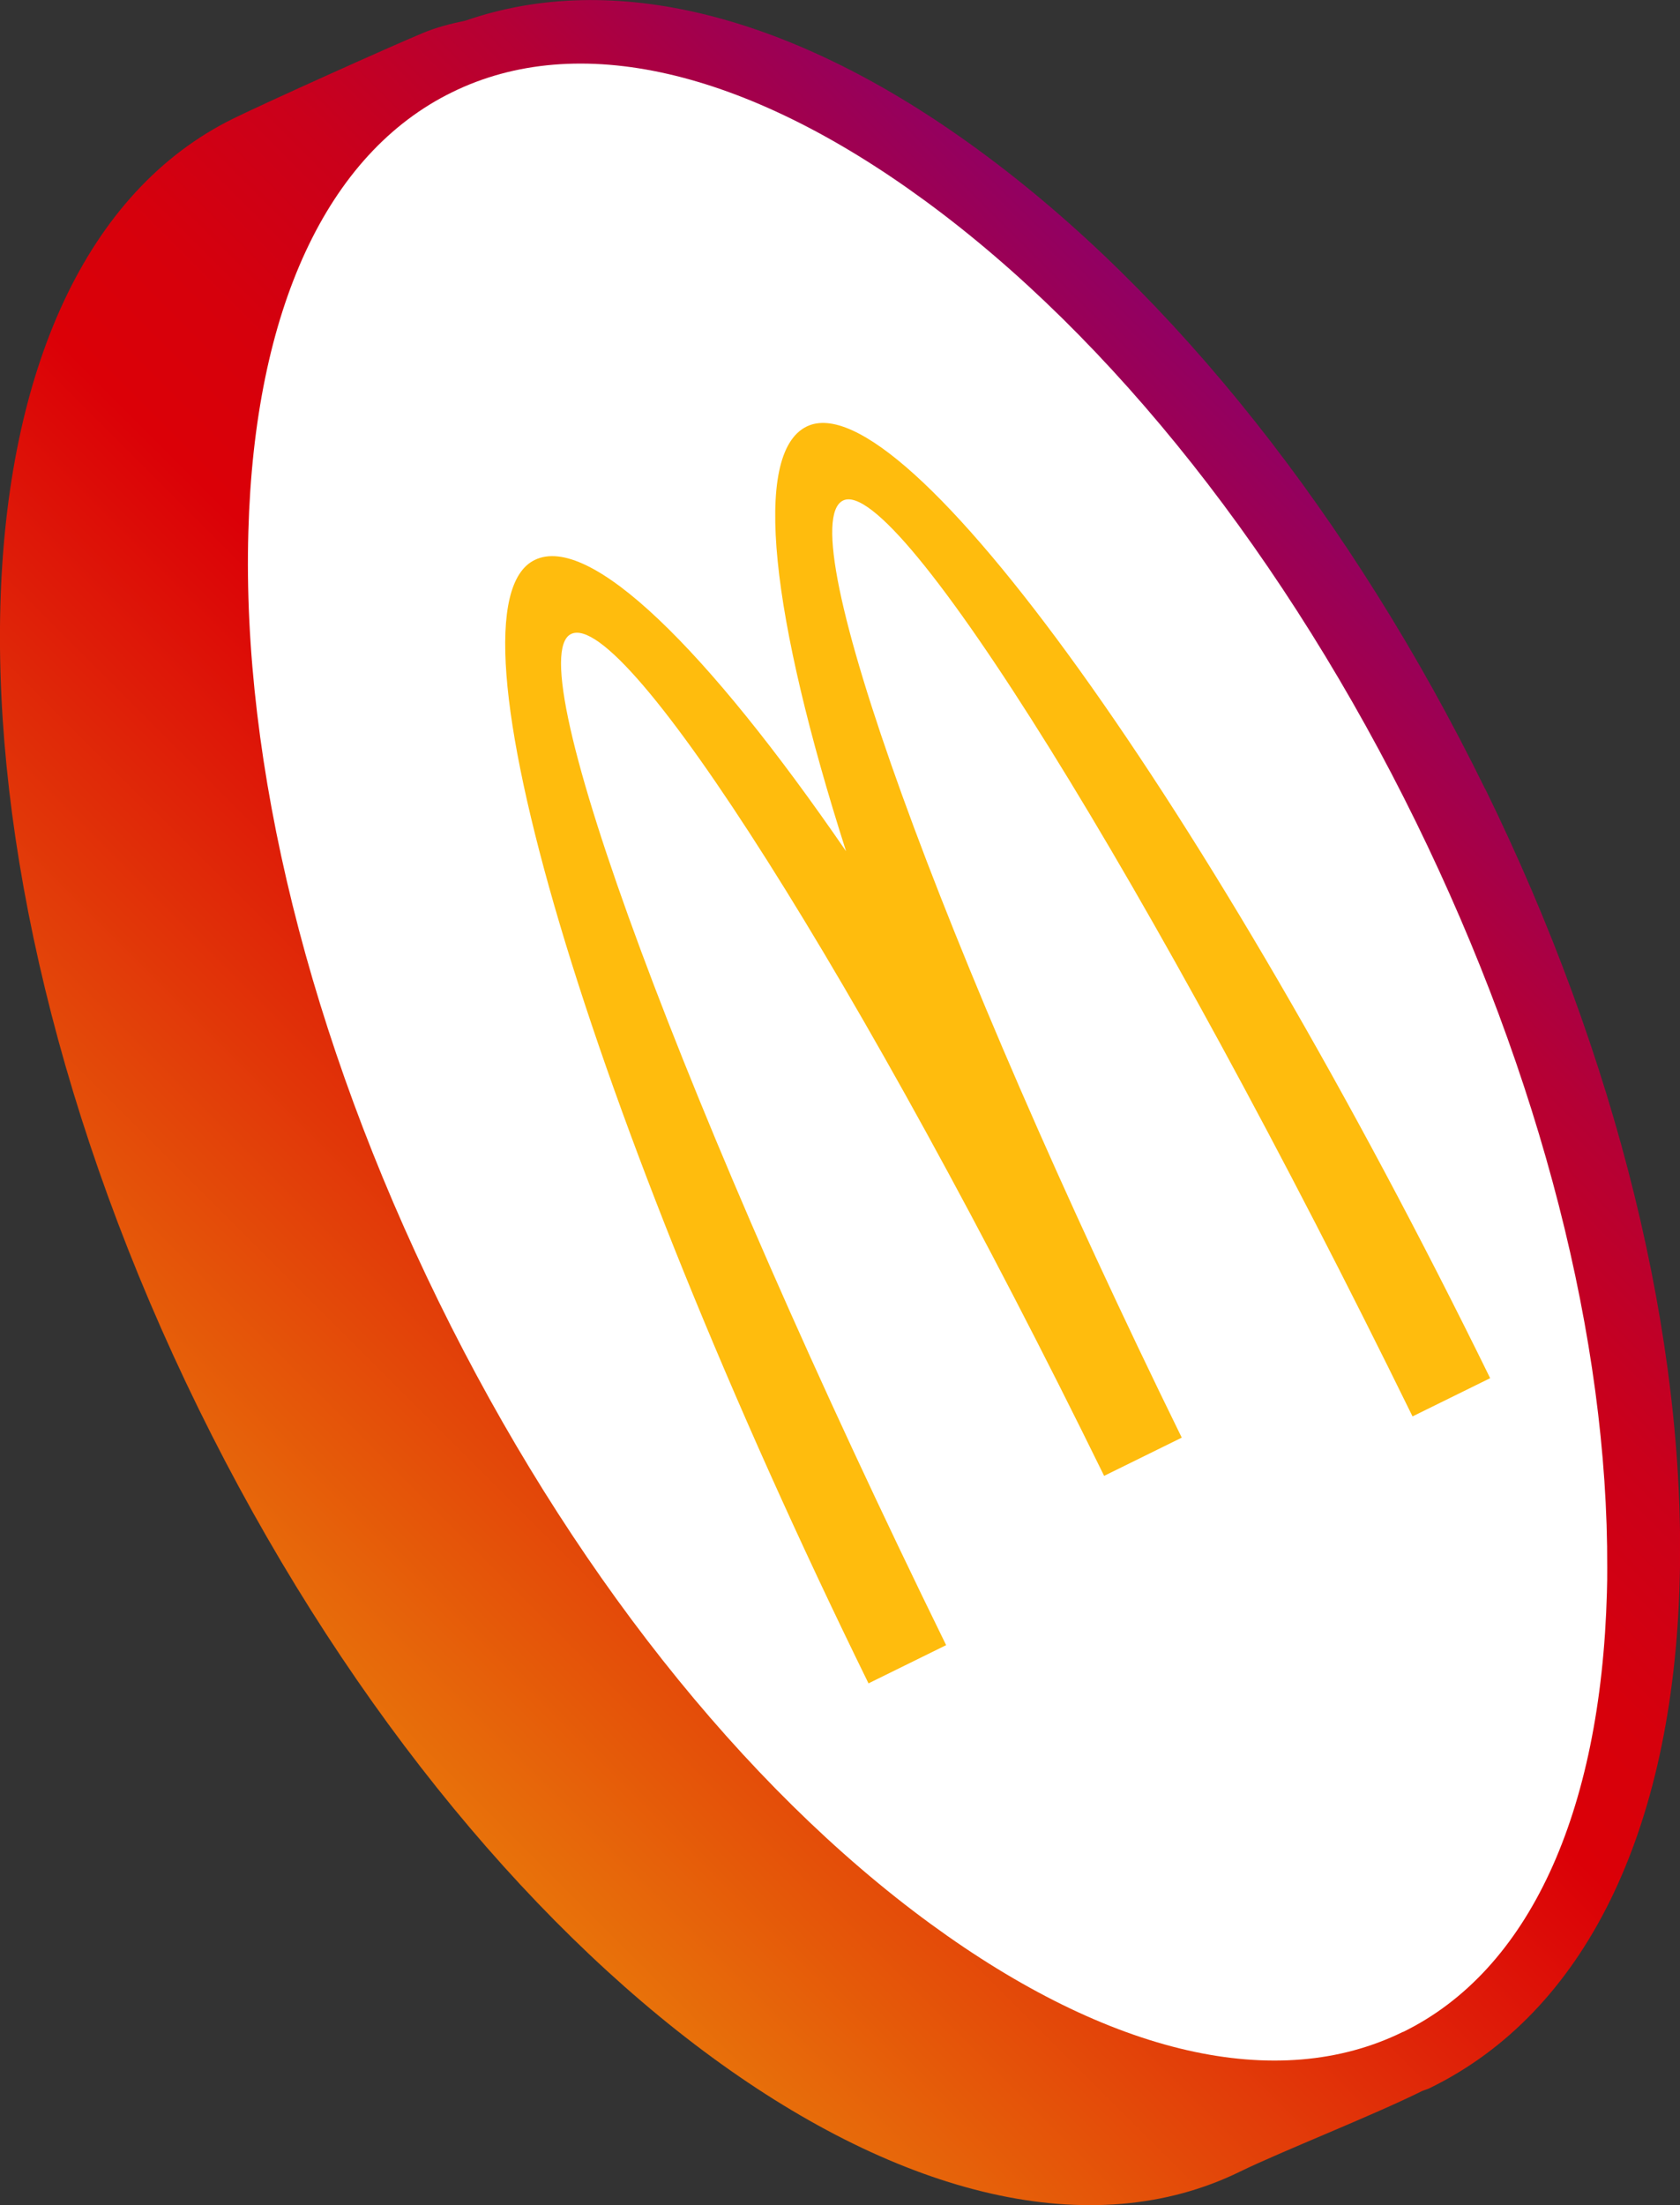 <?xml version="1.0" encoding="UTF-8"?>
<svg id="Layer_1" data-name="Layer 1" xmlns="http://www.w3.org/2000/svg" xmlns:xlink="http://www.w3.org/1999/xlink" viewBox="0 0 55.4 72.69">
  <rect x="0" y="0" width="55.4" height="72.69" fill="#333333" stroke="none"/>
  <defs>
    <style>
      .cls-1 {
        fill: url(#My_McD_Gradient_RGB_2);
      }

      .cls-1, .cls-2, .cls-3 {
        stroke-width: 0px;
      }

      .cls-2 {
        fill: #fff;
      }

      .cls-3 {
        fill: #ffbc0d;
      }
    </style>
    <linearGradient id="My_McD_Gradient_RGB_2" data-name="My McD Gradient RGB 2" x1="45.92" y1="17.91" x2="9.41" y2="54.43" gradientUnits="userSpaceOnUse">
      <stop offset="0" stop-color="#910063"/>
      <stop offset=".04" stop-color="#990058"/>
      <stop offset=".17" stop-color="#b50035"/>
      <stop offset=".3" stop-color="#ca001b"/>
      <stop offset=".42" stop-color="#d6000c"/>
      <stop offset=".51" stop-color="#db0007"/>
      <stop offset="1" stop-color="#e8720a"/>
    </linearGradient>
  </defs>
  <path class="cls-1" d="M48.97,26c-4.36-8.89-10.29-16.37-16.71-21.06C26.13.45,20.2-1,15.35.68c-.48.1-.96.22-1.41.41-1.13.47-5.19,2.3-6.23,2.81C-2.1,8.7-2.62,27.75,6.55,46.44c9.17,18.69,24.55,29.95,34.35,25.14,1.33-.65,4.43-1.87,5.99-2.65.09-.04.19-.06.28-.11,5.08-2.49,8-8.43,8.22-16.72.22-7.94-2.06-17.22-6.42-26.11Z"/>
  <path class="cls-2" d="M46.26,66.98c-4.13,2.03-9.66.76-15.57-3.56-6.2-4.53-11.96-11.82-16.22-20.51-4.26-8.69-6.5-17.7-6.28-25.38.2-7.32,2.59-12.47,6.72-14.49,4.13-2.03,9.66-.76,15.57,3.56,6.2,4.53,11.96,11.82,16.22,20.51,4.11,8.39,6.33,17.07,6.3,24.57,0,.27,0,.54-.01.81-.2,7.32-2.59,12.47-6.72,14.49Z"/>
  <path class="cls-3" d="M26.6,14.06c-1.81.89-1.17,6.28,1.3,14-4.59-6.68-8.46-10.49-10.27-9.6-3.19,1.56,1.74,18.14,11.01,37.03l2.56-1.26c-8.6-17.54-14.14-32.46-12.37-33.33,1.77-.87,9.64,11.56,17.58,27.75l2.56-1.26c-7.94-16.19-12.94-30.02-11.17-30.89,1.77-.87,10.18,12.65,18.78,30.19l2.56-1.26C39.88,26.55,29.79,12.5,26.6,14.06Z"/>
</svg>